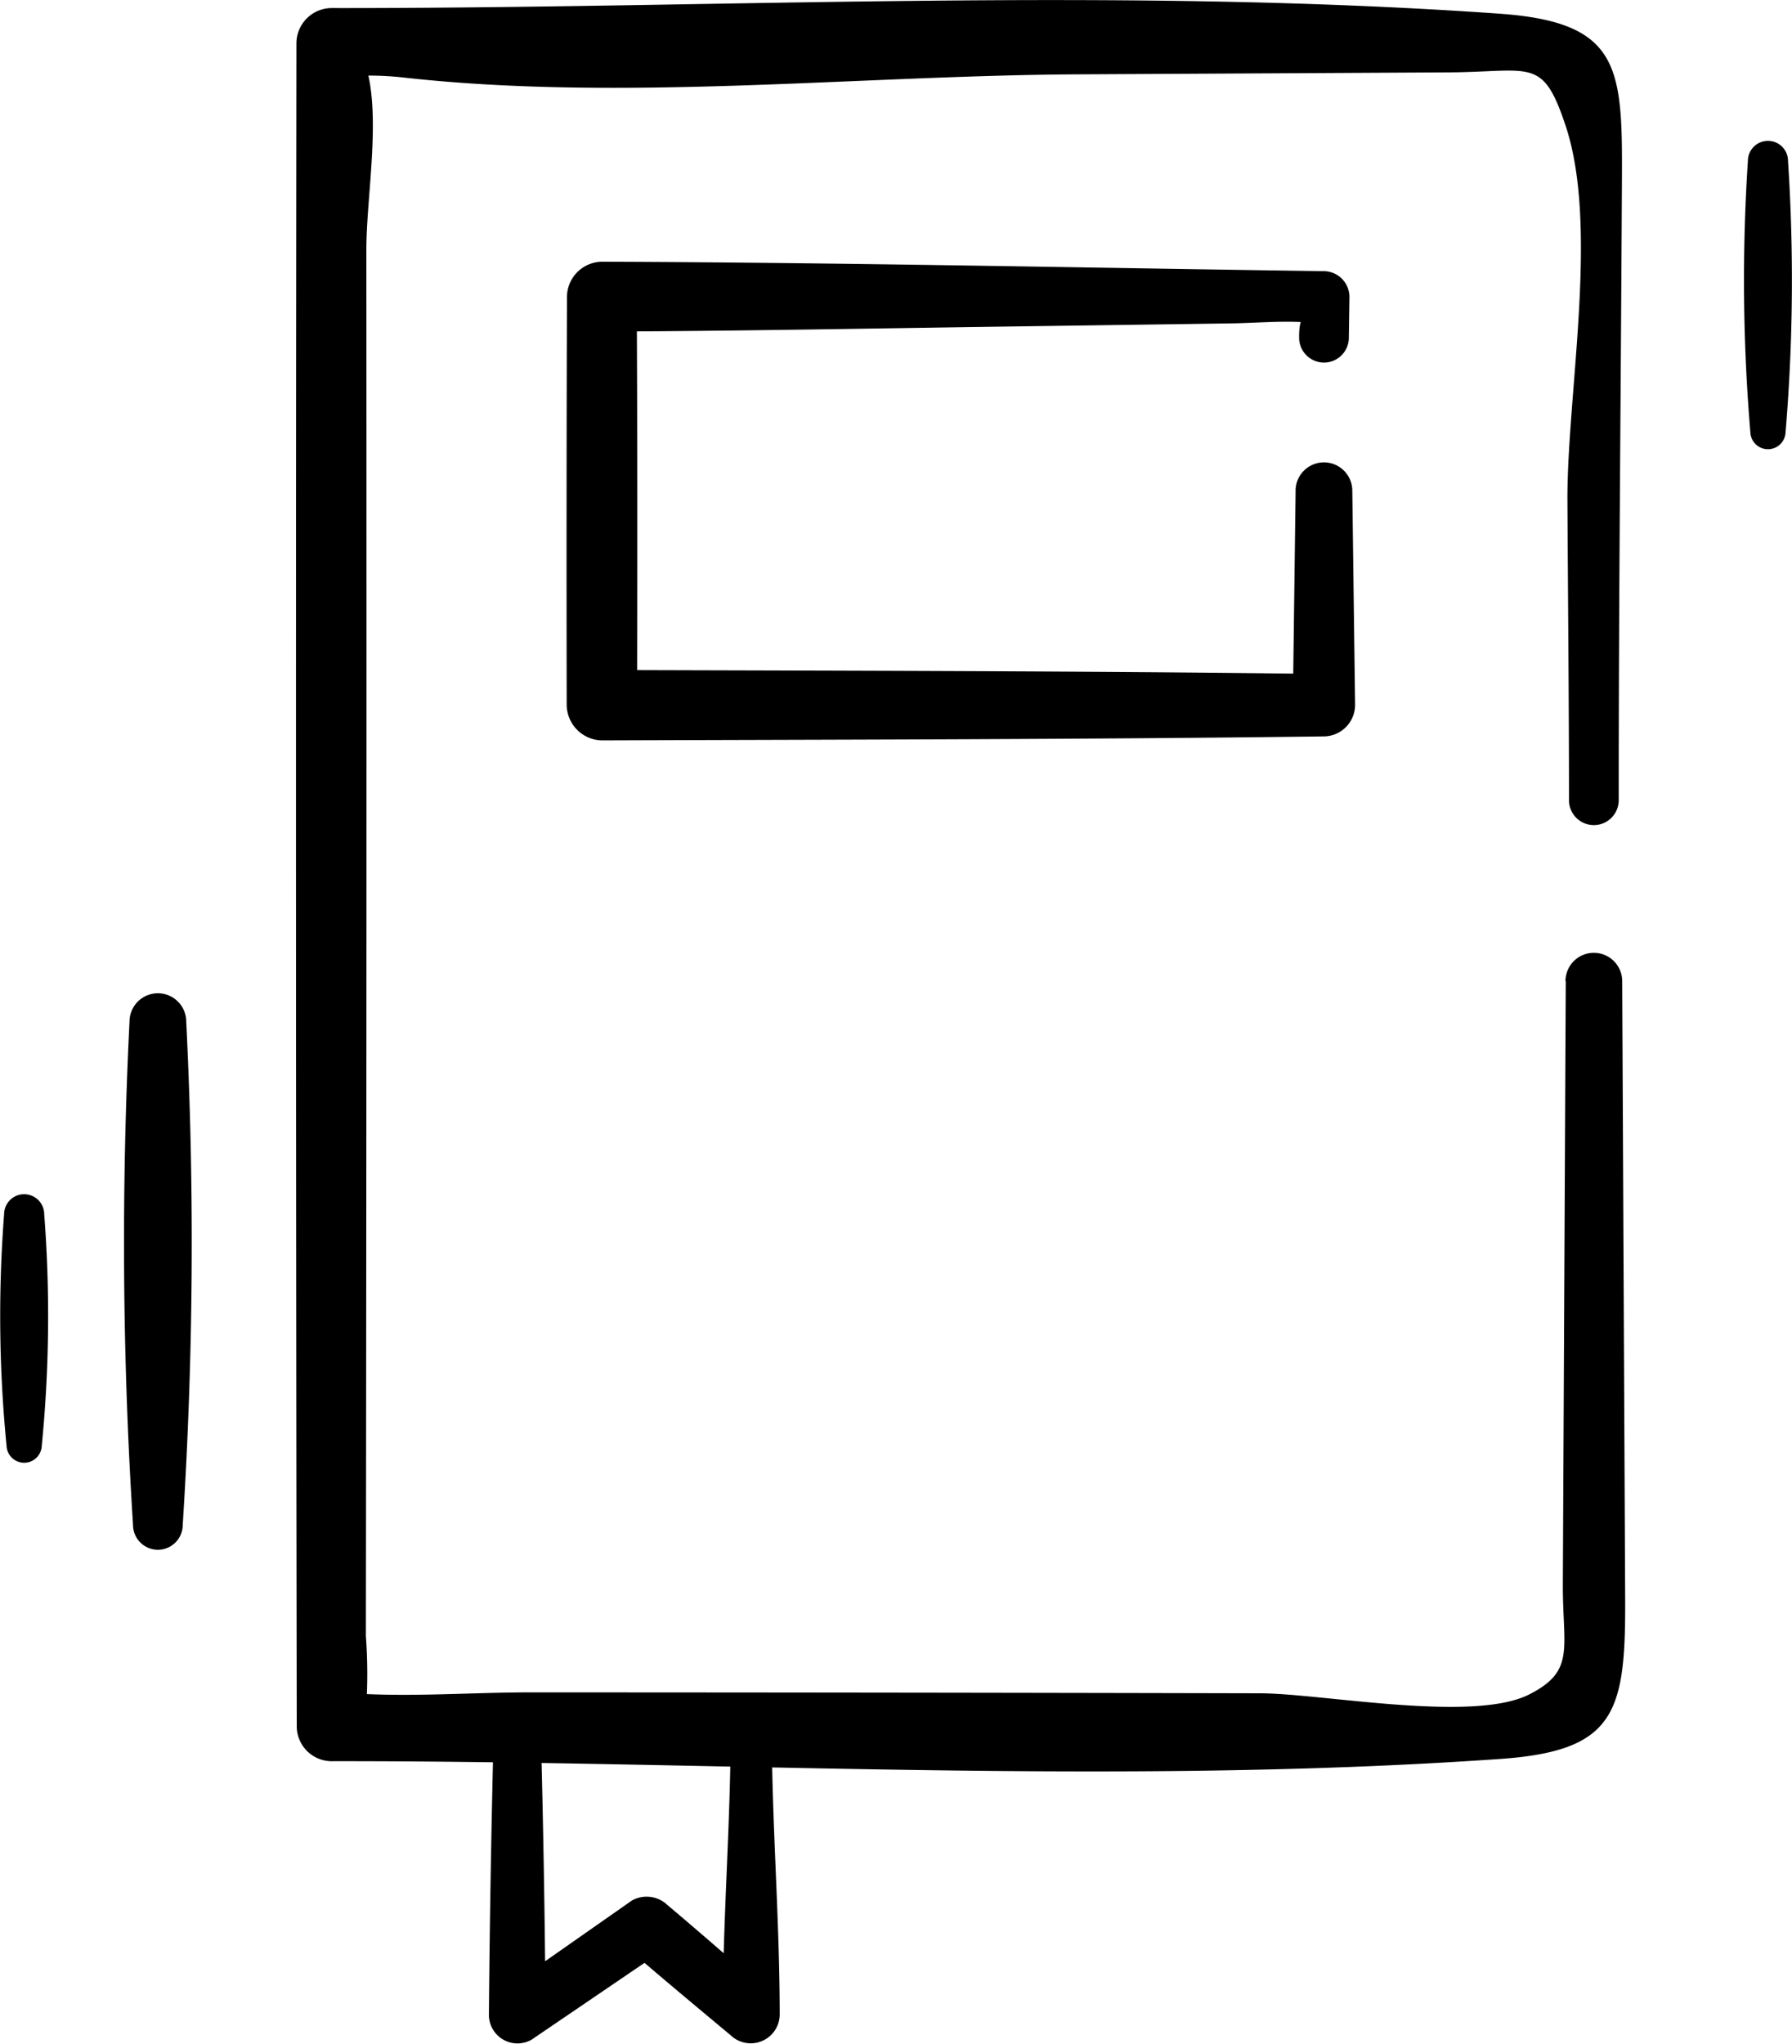 <?xml version="1.0" encoding="UTF-8"?> <svg xmlns="http://www.w3.org/2000/svg" id="Layer_1" data-name="Layer 1" viewBox="0 0 44.982 51.278"> <title>book</title> <path d="M68,50.906l-.073,15.11c-.008,1.633.328,2.192-.845,2.786-1.413.716-5.2-.025-6.754-.029Q51.167,68.752,42,68.75c-1.583,0-3.242.142-4.819-.006-.192-.018.569,1.365.7.494a12.92,12.92,0,0,0,0-1.9q.022-17.4.012-34.792c0-1.3.371-3.32-.006-4.576-.327-1.089.134.12-.834.27a7.876,7.876,0,0,1,1.8,0c5.478.606,11.4-.054,16.91-.083l9.288-.049c2.091-.011,2.365-.4,2.942,1.328.85,2.538.035,6.749.049,9.426.013,2.5.039,5,.039,7.506a.624.624,0,0,0,1.248,0c0-5.121.054-10.242.08-15.363.016-2.979.031-4.151-3.077-4.37-9.679-.682-19.613-.129-29.32-.141a.887.887,0,0,0-.874.874q-.026,21.122.008,42.243a.878.878,0,0,0,.866.866c9.71-.012,19.637.618,29.32-.055,2.929-.2,3.173-1.168,3.159-4.045l-.074-15.469a.712.712,0,0,0-1.424,0Z" transform="translate(-28.697 -26.292)"></path> <path d="M61.219,38.6l-.07,5.382.781-.781c-6.042-.078-12.084-.081-18.126-.1l.883.883q.018-5.125-.007-10.25l-.876.876c3.259-.011,6.519-.074,9.778-.12l6.028-.085c.618-.009,1.263-.07,1.88-.026.683.048-.2-.818-.183.385a.624.624,0,0,0,1.248,0l.015-1.03a.648.648,0,0,0-.639-.639c-6.041-.085-12.084-.217-18.126-.237a.889.889,0,0,0-.876.876q-.017,5.125-.007,10.25a.9.9,0,0,0,.883.883c6.042-.021,12.084-.023,18.126-.1a.793.793,0,0,0,.781-.781l-.07-5.382a.712.712,0,0,0-1.424,0Z" transform="translate(-28.697 -26.292)"></path> <path d="M31.948,51.923a111.286,111.286,0,0,0,.088,12.625.624.624,0,0,0,1.248,0,111.289,111.289,0,0,0,.088-12.625.712.712,0,0,0-1.424,0Z" transform="translate(-28.697 -26.292)"></path> <path d="M28.8,56.756a33.274,33.274,0,0,0,.062,5.812.442.442,0,0,0,.883,0,33.276,33.276,0,0,0,.062-5.812.5.5,0,0,0-1.007,0Z" transform="translate(-28.697 -26.292)"></path> <path d="M72.572,30.329a45.762,45.762,0,0,0,.062,6.812.442.442,0,0,0,.883,0,45.764,45.764,0,0,0,.062-6.812.5.5,0,0,0-1.007,0Z" transform="translate(-28.697 -26.292)"></path> <path d="M41.093,69.61q-.093,3.621-.124,7.24a.717.717,0,0,0,1.07.614L45.3,75.247l-.895-.115c.87.753,1.756,1.489,2.639,2.226a.728.728,0,0,0,1.225-.508c0-2.413-.2-4.827-.2-7.24a.515.515,0,0,0-1.03,0c0,2.413-.2,4.827-.2,7.24l1.225-.508c-.866-.756-1.731-1.515-2.611-2.255a.757.757,0,0,0-.895-.115l-3.236,2.264,1.07.614q-.025-3.622-.124-7.24a.588.588,0,0,0-1.175,0Z" transform="translate(-28.697 -26.292)"></path> </svg> 
